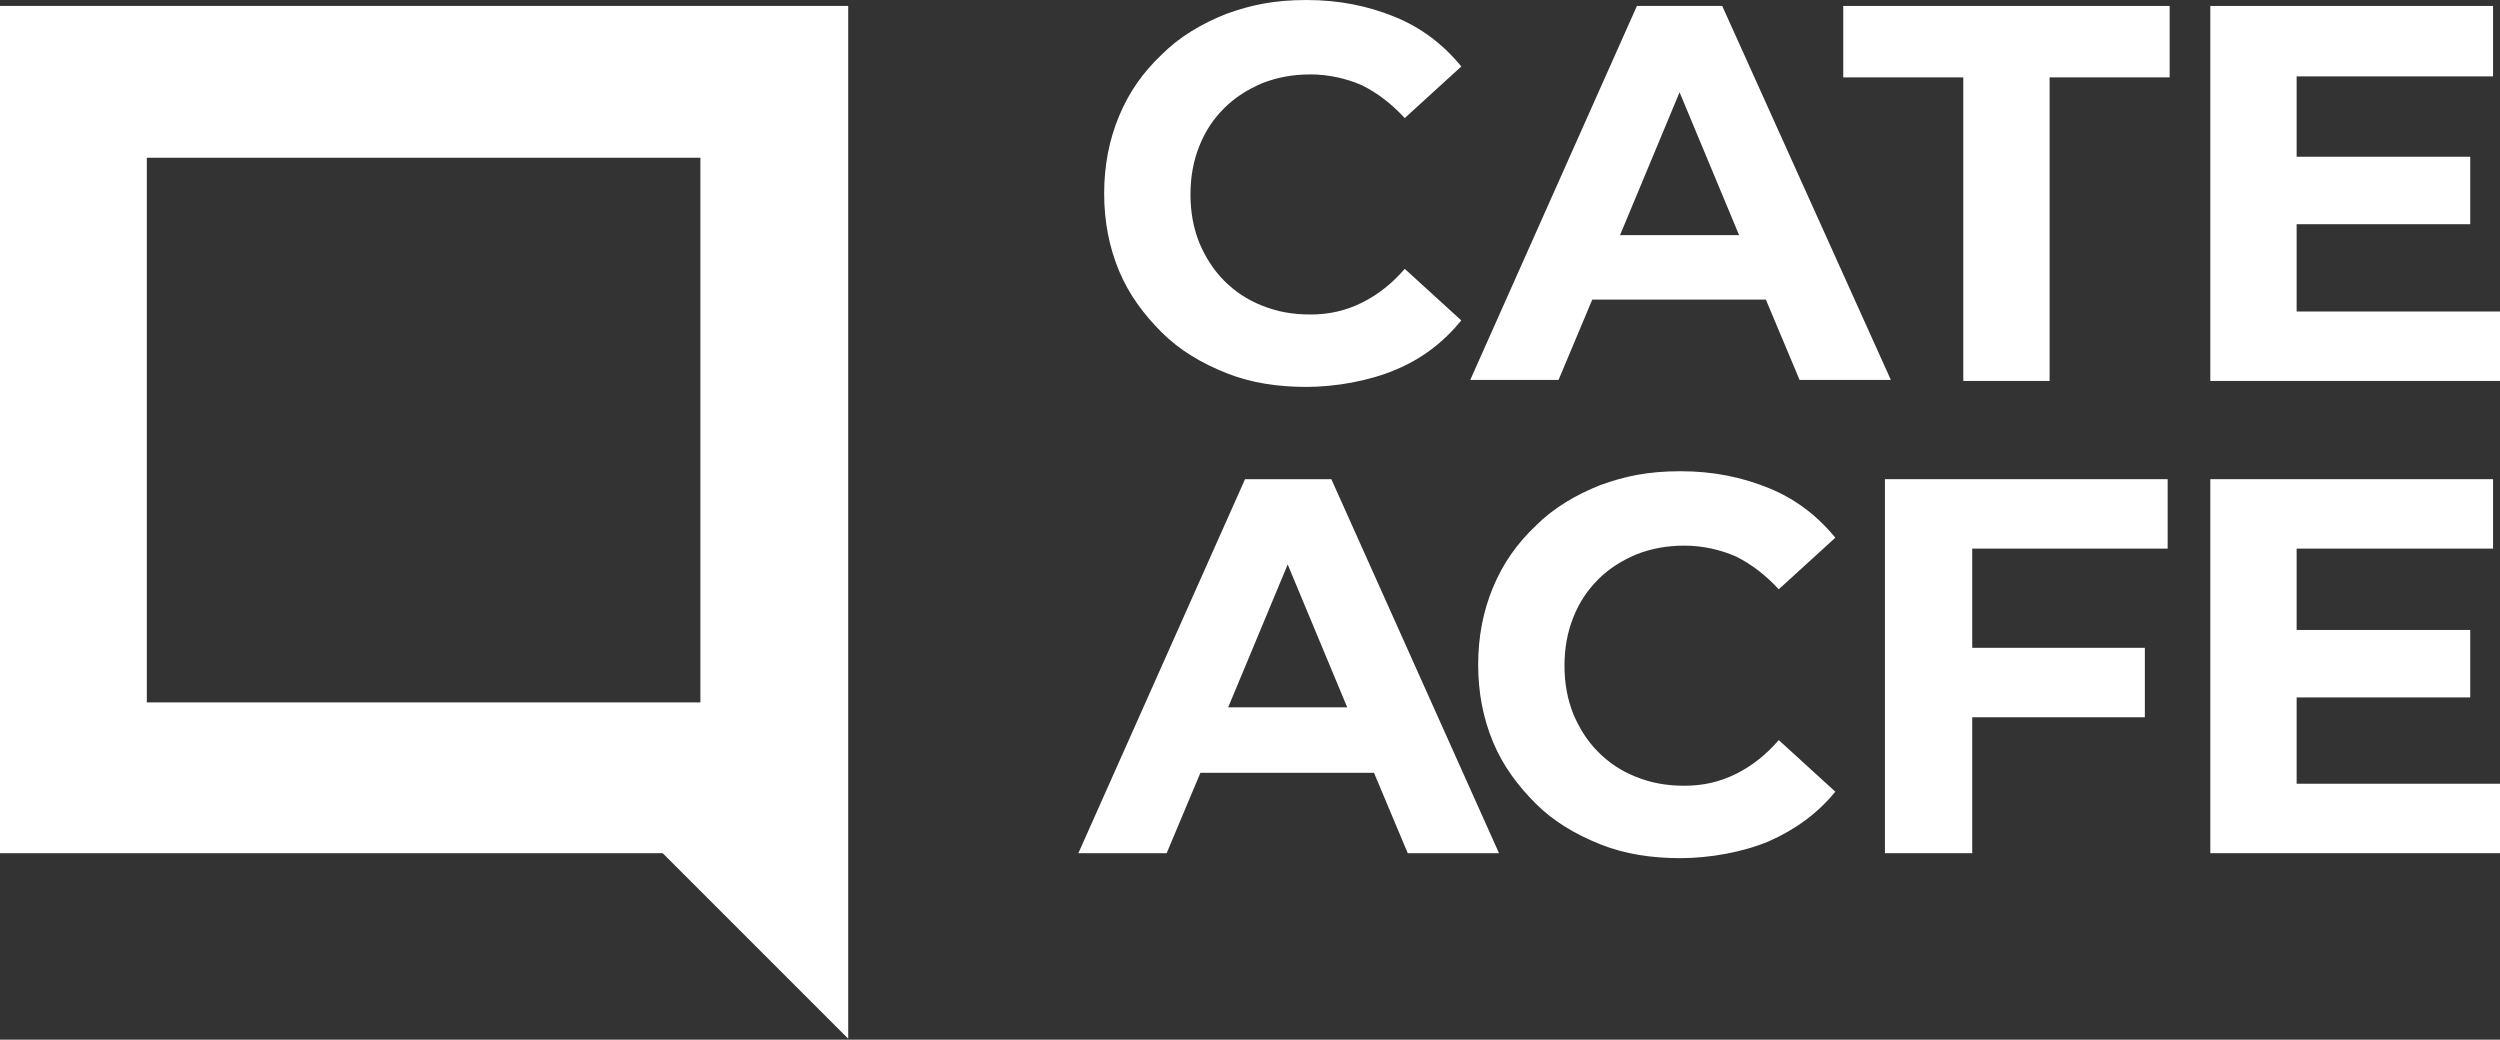 <?xml version="1.0" encoding="UTF-8"?>
<svg id="Layer_1" xmlns="http://www.w3.org/2000/svg" version="1.1" viewBox="0 0 252 104.8">
  <rect x="0" y="0" width="252" height="104.8" fill="#333333" stroke="none"/>
  <!-- Generator: Adobe Illustrator 29.3.1, SVG Export Plug-In . SVG Version: 2.1.0 Build 151)  -->
  <defs>
    <style>
      .st0 {
        fill: #fff;
      }
    </style>
  </defs>
  <g>
    <g>
      <path class="st0" d="M117.1,33.5c1.8,1.8,4,3.1,6.5,4.1,2.5,1,5.2,1.4,8.1,1.4s6.3-.6,8.9-1.7c2.7-1.1,4.9-2.8,6.7-5l-5.7-5.2c-1.3,1.5-2.7,2.6-4.3,3.4-1.6.8-3.3,1.2-5.2,1.2s-3.4-.3-4.9-.9c-1.5-.6-2.7-1.4-3.8-2.5-1.1-1.1-1.9-2.4-2.5-3.8-.6-1.5-.9-3.1-.9-4.9s.3-3.4.9-4.9c.6-1.5,1.4-2.7,2.5-3.8,1.1-1.1,2.4-1.9,3.8-2.5,1.5-.6,3.1-.9,4.9-.9s3.6.4,5.2,1.1c1.6.8,3,1.9,4.3,3.3l5.7-5.2c-1.8-2.2-4-3.9-6.7-5-2.7-1.1-5.6-1.7-8.9-1.7s-5.6.5-8.1,1.4c-2.5,1-4.7,2.3-6.5,4.1-1.9,1.8-3.3,3.8-4.3,6.2-1,2.4-1.5,5-1.5,7.8s.5,5.4,1.5,7.8c1,2.4,2.5,4.4,4.3,6.2Z"/>
      <path class="st0" d="M165,.6l-16.8,37.7h8.9l3.4-8.1h17.5l3.4,8.1h9.2L173.6.6h-8.6ZM163.3,23.7l6-14.4,6,14.4h-12Z"/>
      <polygon class="st0" points="185.8 7.8 197.9 7.8 197.9 38.4 206.6 38.4 206.6 7.8 218.7 7.8 218.7 .6 185.8 .6 185.8 7.8"/>
      <polygon class="st0" points="252 31.4 231.5 31.4 231.5 22.6 249 22.6 249 15.8 231.5 15.8 231.5 7.7 251.3 7.7 251.3 .6 222.8 .6 222.8 38.4 252 38.4 252 31.4"/>
    </g>
    <g>
      <path class="st0" d="M125.5,48.3l-16.8,37.7h8.9l3.4-8.1h17.5l3.4,8.1h9.2l-16.9-37.7h-8.6ZM123.8,71.3l6-14.4,6,14.4h-12Z"/>
      <path class="st0" d="M161.1,58.4c1.1-1.1,2.4-1.9,3.8-2.5,1.5-.6,3.1-.9,4.9-.9s3.6.4,5.2,1.1c1.6.8,3,1.9,4.3,3.3l5.7-5.2c-1.8-2.2-4-3.9-6.7-5-2.7-1.1-5.6-1.7-8.9-1.7s-5.6.5-8.1,1.4c-2.5,1-4.7,2.3-6.5,4.1-1.9,1.8-3.3,3.8-4.3,6.2-1,2.4-1.5,5-1.5,7.8s.5,5.4,1.5,7.8c1,2.4,2.5,4.4,4.3,6.2,1.8,1.8,4,3.1,6.5,4.1,2.5,1,5.2,1.4,8.1,1.4s6.3-.6,8.9-1.7c2.7-1.2,4.9-2.8,6.7-5l-5.7-5.2c-1.3,1.5-2.7,2.6-4.3,3.4-1.6.8-3.3,1.2-5.2,1.2s-3.4-.3-4.9-.9c-1.5-.6-2.7-1.4-3.8-2.5s-1.9-2.4-2.5-3.8c-.6-1.5-.9-3.1-.9-4.9s.3-3.4.9-4.9c.6-1.5,1.4-2.7,2.5-3.8Z"/>
      <polygon class="st0" points="190 86 198.8 86 198.8 72.3 216.2 72.3 216.2 65.3 198.8 65.3 198.8 55.3 218.5 55.3 218.5 48.3 190 48.3 190 86"/>
      <polygon class="st0" points="231.5 79 231.5 70.3 249 70.3 249 63.5 231.5 63.5 231.5 55.3 251.3 55.3 251.3 48.3 222.8 48.3 222.8 86 252 86 252 79 231.5 79"/>
    </g>
  </g>
  <path class="st0" d="M0,.6v85.4h66.8l18.7,18.7V.6H0ZM70.6,70.8H14.8V15.9h55.8v54.9Z"/>
</svg>